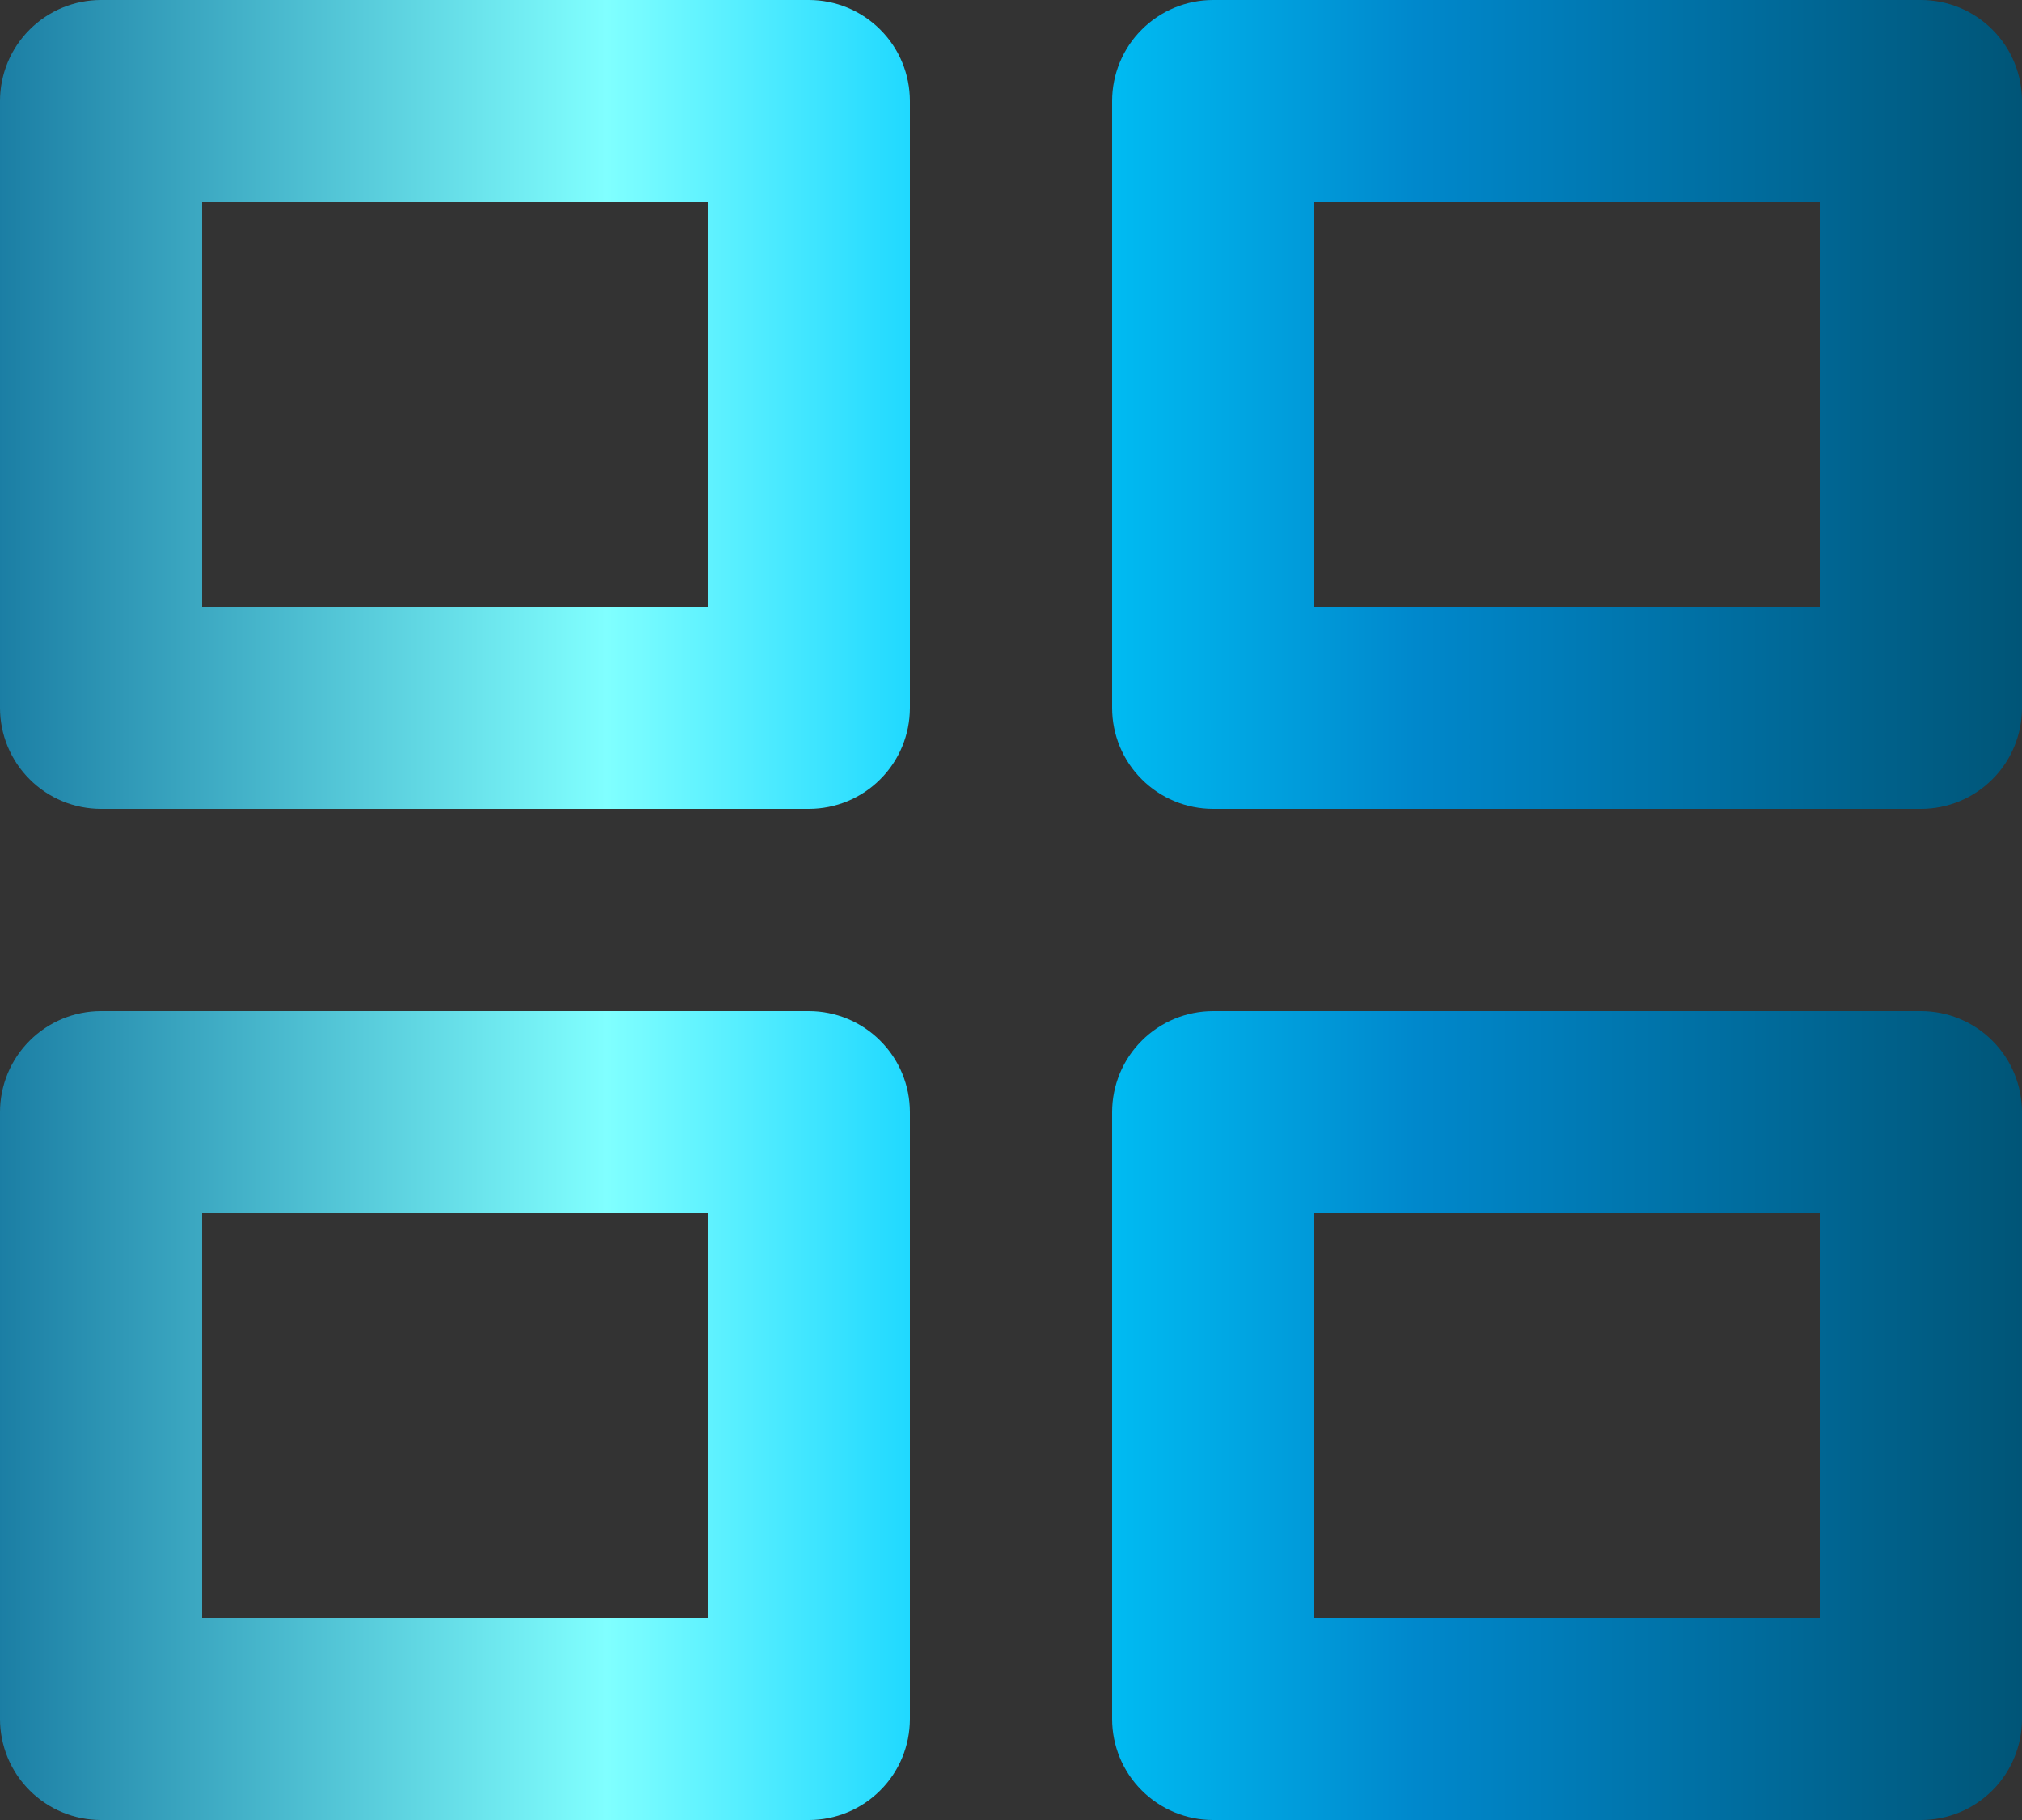 <svg width="20" height="18" viewBox="0 0 20 18" fill="none" xmlns="http://www.w3.org/2000/svg">
<rect x="0" y="0" width="20" height="18" fill="#333333" stroke="none"/>
<path d="M1 0C0.735 0 0.48 0.105 0.293 0.293C0.105 0.48 0 0.735 0 1V7C0 7.265 0.105 7.52 0.293 7.707C0.48 7.895 0.735 8 1 8H8C8.265 8 8.52 7.895 8.707 7.707C8.895 7.52 9 7.265 9 7V1C9 0.735 8.895 0.48 8.707 0.293C8.52 0.105 8.265 0 8 0H1ZM2 6V2H7V6H2ZM1 10C0.735 10 0.48 10.105 0.293 10.293C0.105 10.48 0 10.735 0 11V17C0 17.265 0.105 17.52 0.293 17.707C0.48 17.895 0.735 18 1 18H8C8.265 18 8.52 17.895 8.707 17.707C8.895 17.52 9 17.265 9 17V11C9 10.735 8.895 10.48 8.707 10.293C8.52 10.105 8.265 10 8 10H1ZM2 16V12H7V16H2ZM11 1C11 0.735 11.105 0.48 11.293 0.293C11.48 0.105 11.735 0 12 0H19C19.265 0 19.52 0.105 19.707 0.293C19.895 0.48 20 0.735 20 1V7C20 7.265 19.895 7.52 19.707 7.707C19.52 7.895 19.265 8 19 8H12C11.735 8 11.48 7.895 11.293 7.707C11.105 7.52 11 7.265 11 7V1ZM13 2V6H18V2H13ZM12 10C11.735 10 11.48 10.105 11.293 10.293C11.105 10.48 11 10.735 11 11V17C11 17.265 11.105 17.52 11.293 17.707C11.48 17.895 11.735 18 12 18H19C19.265 18 19.52 17.895 19.707 17.707C19.895 17.52 20 17.265 20 17V11C20 10.735 19.895 10.48 19.707 10.293C19.52 10.105 19.265 10 19 10H12ZM13 16V12H18V16H13Z" fill="url(#paint0_linear_2752_14177)"/>
<defs>
<linearGradient id="paint0_linear_2752_14177" x1="0" y1="9" x2="20" y2="9" gradientUnits="userSpaceOnUse">
<stop stop-color="#1B7EA4"/>
<stop offset="0.3" stop-color="#80FFFF"/>
<stop offset="0.5" stop-color="#00CCFF"/>
<stop offset="0.7" stop-color="#0088CC"/>
<stop offset="1" stop-color="#005577"/>
</linearGradient>
</defs>
</svg>
